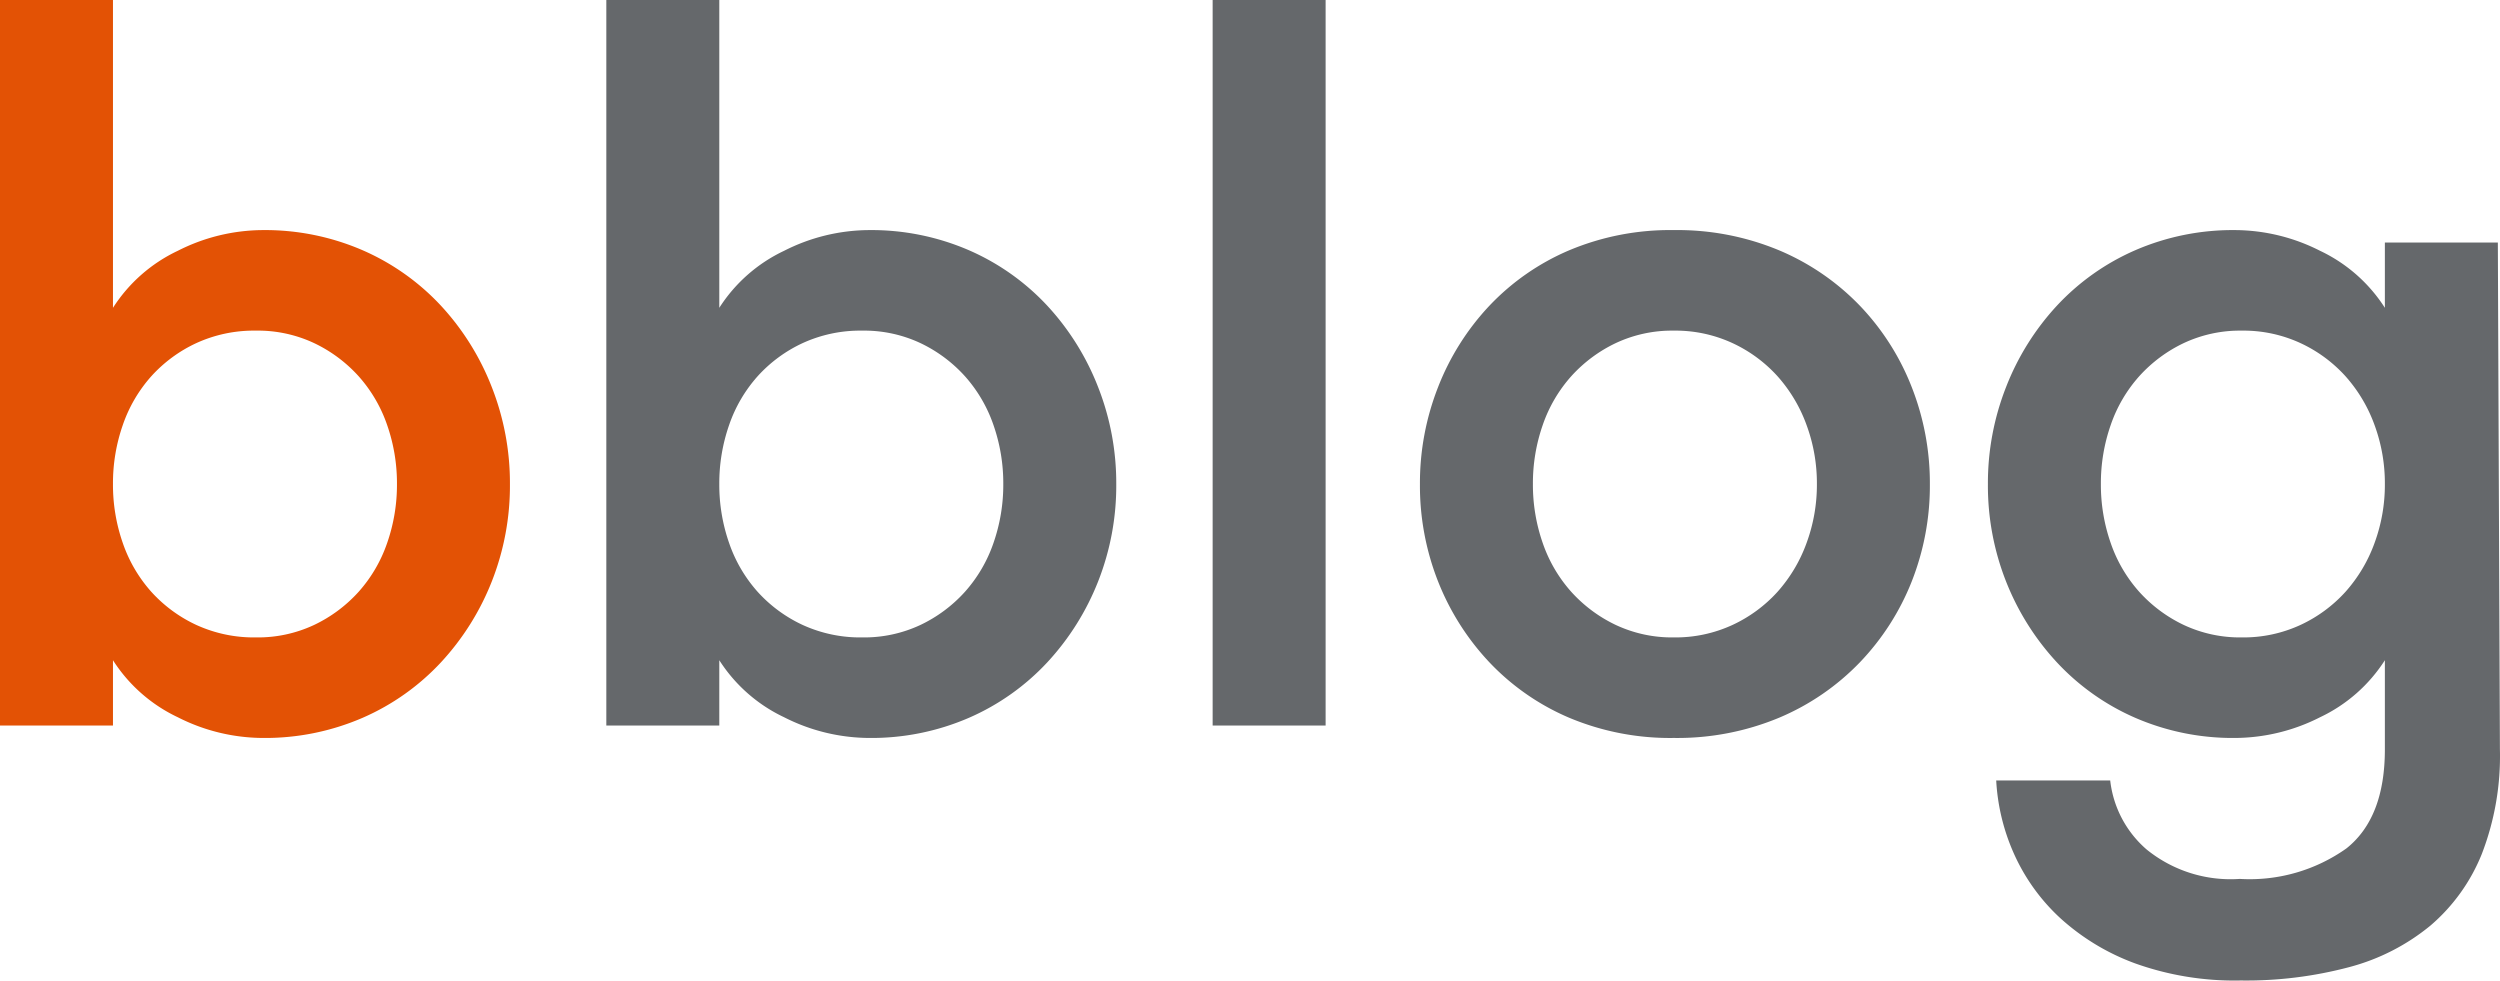 <svg xmlns="http://www.w3.org/2000/svg" width="120.604" height="47.304"><path d="M5.45 35H0V0h5.45v14.85a7.522 7.522 0 0 1 3.125-2.75 9.125 9.125 0 0 1 4.075-1 11.838 11.838 0 0 1 4.85.975 11.35 11.35 0 0 1 3.775 2.675 12.386 12.386 0 0 1 2.45 3.925 12.659 12.659 0 0 1 .875 4.675 12.6 12.6 0 0 1-.875 4.7 12.458 12.458 0 0 1-2.45 3.9 11.35 11.35 0 0 1-3.775 2.675 11.838 11.838 0 0 1-4.85.975 9.125 9.125 0 0 1-4.075-1 7.522 7.522 0 0 1-3.125-2.75zm6.9-4.25a6.388 6.388 0 0 0 2.8-.6 6.844 6.844 0 0 0 2.15-1.6 6.885 6.885 0 0 0 1.375-2.35 8.524 8.524 0 0 0 .475-2.85 8.524 8.524 0 0 0-.475-2.85 6.885 6.885 0 0 0-1.375-2.35 6.844 6.844 0 0 0-2.15-1.6 6.388 6.388 0 0 0-2.8-.6 6.672 6.672 0 0 0-2.875.6 6.763 6.763 0 0 0-2.175 1.6 6.885 6.885 0 0 0-1.375 2.35 8.524 8.524 0 0 0-.475 2.85 8.524 8.524 0 0 0 .475 2.85A6.885 6.885 0 0 0 7.3 28.55a6.763 6.763 0 0 0 2.175 1.6 6.672 6.672 0 0 0 2.875.6z" fill="#e35205"/><path d="M34.7 35h-5.45V0h5.45v14.85a7.522 7.522 0 0 1 3.125-2.75 9.125 9.125 0 0 1 4.075-1 11.838 11.838 0 0 1 4.85.975 11.35 11.35 0 0 1 3.775 2.675 12.386 12.386 0 0 1 2.45 3.925 12.659 12.659 0 0 1 .875 4.675 12.6 12.6 0 0 1-.875 4.7 12.458 12.458 0 0 1-2.45 3.9 11.35 11.35 0 0 1-3.775 2.675 11.838 11.838 0 0 1-4.85.975 9.125 9.125 0 0 1-4.075-1 7.522 7.522 0 0 1-3.125-2.75zm6.9-4.25a6.388 6.388 0 0 0 2.8-.6 6.844 6.844 0 0 0 2.15-1.6 6.885 6.885 0 0 0 1.375-2.35 8.524 8.524 0 0 0 .475-2.85 8.524 8.524 0 0 0-.475-2.85 6.885 6.885 0 0 0-1.375-2.35 6.844 6.844 0 0 0-2.15-1.6 6.388 6.388 0 0 0-2.8-.6 6.672 6.672 0 0 0-2.875.6 6.763 6.763 0 0 0-2.175 1.6 6.885 6.885 0 0 0-1.375 2.35 8.524 8.524 0 0 0-.475 2.85 8.524 8.524 0 0 0 .475 2.85 6.885 6.885 0 0 0 1.375 2.35 6.763 6.763 0 0 0 2.175 1.6 6.672 6.672 0 0 0 2.875.6zM58.5 0h5.45v35H58.5zm22.25 35.6a12.577 12.577 0 0 1-5.05-.975 11.491 11.491 0 0 1-3.85-2.675 12.232 12.232 0 0 1-2.475-3.9 12.6 12.6 0 0 1-.875-4.7 12.659 12.659 0 0 1 .875-4.675 12.163 12.163 0 0 1 2.475-3.925 11.491 11.491 0 0 1 3.85-2.675 12.577 12.577 0 0 1 5.05-.975 12.758 12.758 0 0 1 5.075.975 11.7 11.7 0 0 1 3.9 2.675 11.953 11.953 0 0 1 2.5 3.925 12.659 12.659 0 0 1 .875 4.675 12.6 12.6 0 0 1-.875 4.7 12.018 12.018 0 0 1-2.5 3.9 11.7 11.7 0 0 1-3.9 2.675 12.758 12.758 0 0 1-5.075.975zm0-4.85a6.552 6.552 0 0 0 2.825-.6 6.763 6.763 0 0 0 2.175-1.6 7.22 7.22 0 0 0 1.4-2.35 8.139 8.139 0 0 0 .5-2.85 8.139 8.139 0 0 0-.5-2.85 7.22 7.22 0 0 0-1.4-2.35 6.763 6.763 0 0 0-2.175-1.6 6.552 6.552 0 0 0-2.825-.6 6.388 6.388 0 0 0-2.8.6 6.844 6.844 0 0 0-2.15 1.6 6.885 6.885 0 0 0-1.375 2.35 8.524 8.524 0 0 0-.475 2.85 8.524 8.524 0 0 0 .475 2.85 6.885 6.885 0 0 0 1.375 2.35 6.844 6.844 0 0 0 2.15 1.6 6.388 6.388 0 0 0 2.8.6zm27.4-14.8a6.388 6.388 0 0 0-2.8.6 6.844 6.844 0 0 0-2.15 1.6 6.885 6.885 0 0 0-1.375 2.35 8.524 8.524 0 0 0-.475 2.85 8.524 8.524 0 0 0 .475 2.85 6.885 6.885 0 0 0 1.375 2.35 6.844 6.844 0 0 0 2.15 1.6 6.388 6.388 0 0 0 2.8.6 6.552 6.552 0 0 0 2.825-.6 6.763 6.763 0 0 0 2.175-1.6 7.22 7.22 0 0 0 1.4-2.35 8.139 8.139 0 0 0 .5-2.85 8.139 8.139 0 0 0-.5-2.85 7.22 7.22 0 0 0-1.4-2.35 6.763 6.763 0 0 0-2.175-1.6 6.552 6.552 0 0 0-2.825-.6zm12.45 20.2a13.108 13.108 0 0 1-.875 5.05 8.908 8.908 0 0 1-2.475 3.45 10.3 10.3 0 0 1-3.9 2 19.338 19.338 0 0 1-5.25.65 14.226 14.226 0 0 1-5.1-.825 10.987 10.987 0 0 1-3.6-2.175 9.49 9.49 0 0 1-2.225-3.075 9.968 9.968 0 0 1-.875-3.575h5.5a5.159 5.159 0 0 0 1.75 3.325 6.424 6.424 0 0 0 4.5 1.425 8.06 8.06 0 0 0 5.15-1.475q1.85-1.475 1.85-4.775v-4.3a7.522 7.522 0 0 1-3.125 2.75 9.125 9.125 0 0 1-4.075 1 11.838 11.838 0 0 1-4.85-.975 11.35 11.35 0 0 1-3.775-2.675 12.458 12.458 0 0 1-2.45-3.9 12.6 12.6 0 0 1-.875-4.7 12.659 12.659 0 0 1 .875-4.675 12.386 12.386 0 0 1 2.45-3.925A11.35 11.35 0 0 1 103 12.075a11.838 11.838 0 0 1 4.85-.975 9.125 9.125 0 0 1 4.075 1 7.522 7.522 0 0 1 3.125 2.75V11.7h5.45z" fill="#65686b"/></svg>